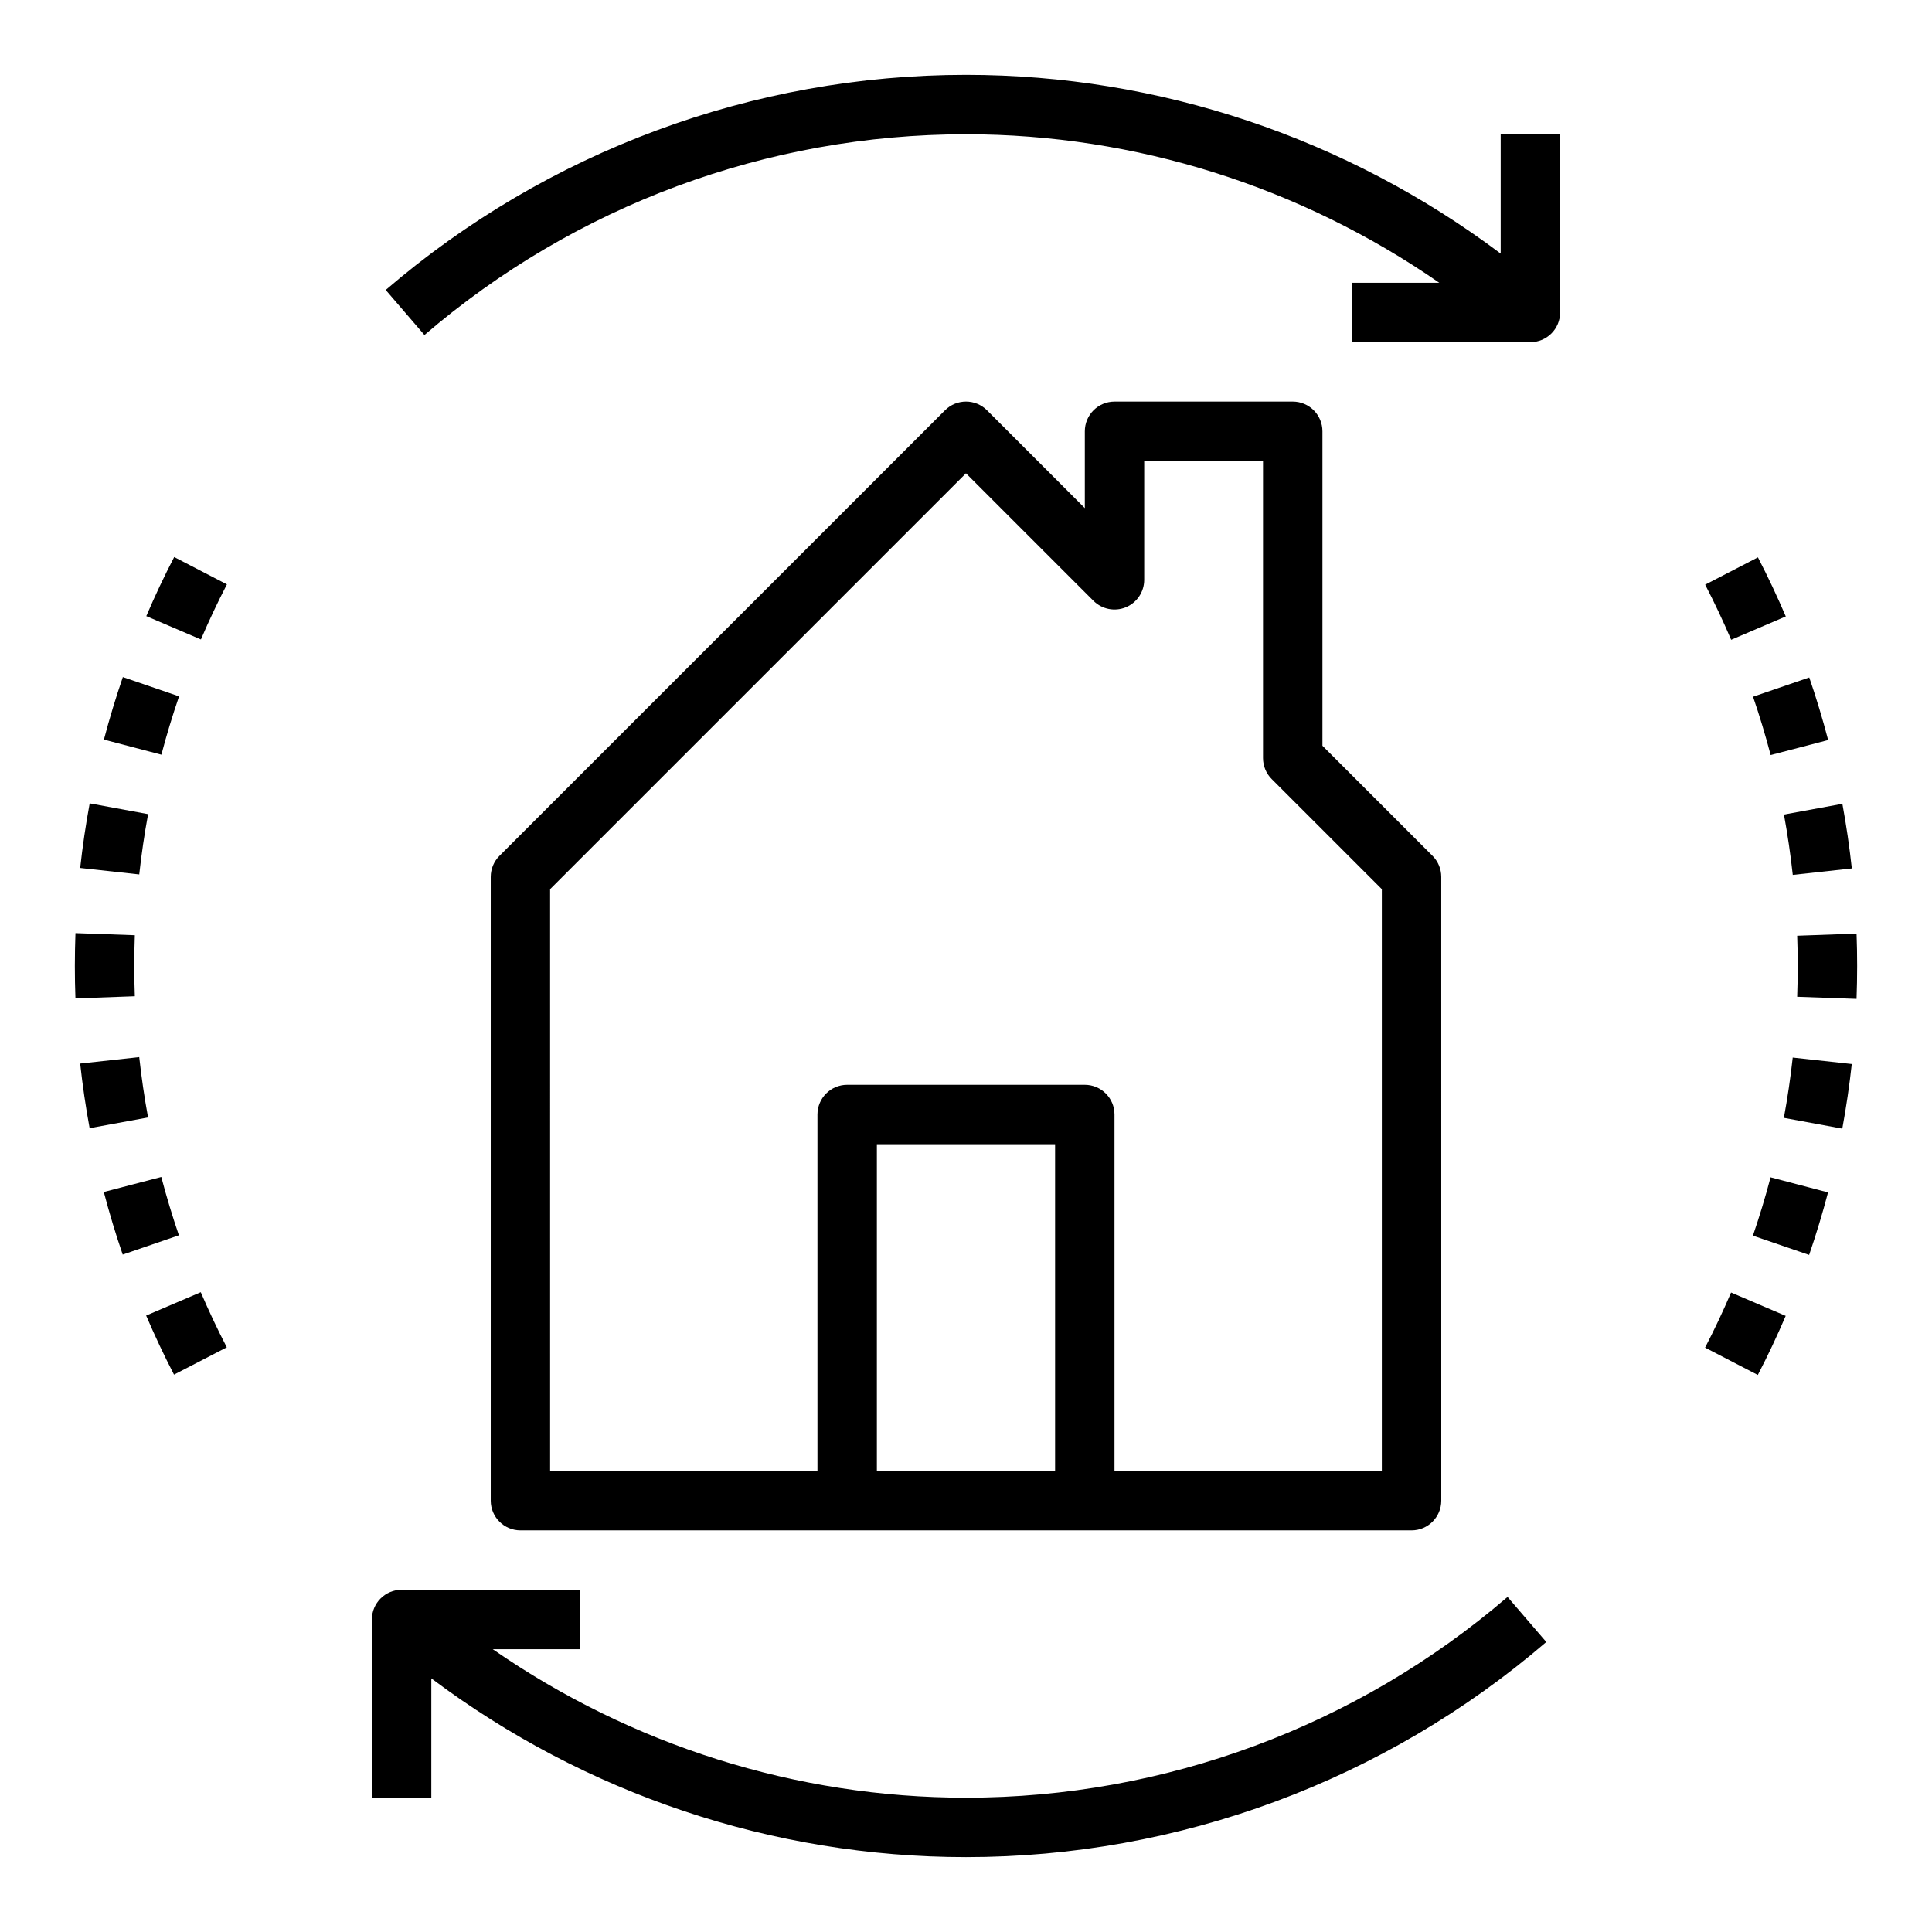 <?xml version="1.0" encoding="UTF-8"?>
<!-- Uploaded to: SVG Repo, www.svgrepo.com, Generator: SVG Repo Mixer Tools -->
<svg fill="#000000" width="800px" height="800px" version="1.1" viewBox="144 144 512 512" xmlns="http://www.w3.org/2000/svg">
 <g>
  <path d="m486.59 250.43h-47.23c-4.344 0-7.871 3.527-7.871 7.871v20.355l-25.922-25.922c-3.078-3.078-8.055-3.078-11.133 0l-118.08 118.08c-1.48 1.473-2.305 3.481-2.305 5.566v165.31c0 4.344 3.527 7.871 7.871 7.871h236.16c4.344 0 7.871-3.527 7.871-7.871l-0.004-165.31c0-2.086-0.828-4.094-2.305-5.566l-29.184-29.18v-83.336c0-4.344-3.523-7.871-7.871-7.871zm-110.21 283.39v-86.594h47.23v86.594zm133.82-154.18v154.18h-70.848v-94.465c0-4.344-3.527-7.871-7.871-7.871h-62.977c-4.344 0-7.871 3.527-7.871 7.871v94.465h-70.848l-0.004-154.18 110.21-110.21 33.793 33.793c2.25 2.242 5.629 2.922 8.582 1.707 2.938-1.219 4.859-4.09 4.859-7.269v-31.488h31.488v78.719c0 2.086 0.828 4.094 2.305 5.566z"/>
  <path d="m628.45 460-15.23-4c-1.355 5.18-2.938 10.375-4.676 15.461l14.895 5.109c1.871-5.449 3.555-11.02 5.012-16.57z"/>
  <path d="m628.48 340.12c-1.457-5.566-3.133-11.148-5.008-16.586l-14.895 5.102c1.738 5.078 3.305 10.281 4.668 15.461z"/>
  <path d="m595.89 298.94c2.473 4.785 4.793 9.699 6.887 14.609l14.477-6.188c-2.25-5.258-4.731-10.531-7.383-15.656z"/>
  <path d="m609.84 508.38c2.644-5.094 5.133-10.359 7.391-15.656l-14.477-6.188c-2.109 4.938-4.426 9.848-6.887 14.602z"/>
  <path d="m634.74 425.98-15.648-1.715c-0.582 5.32-1.371 10.691-2.348 15.98l15.484 2.859c1.039-5.664 1.891-11.426 2.512-17.125z"/>
  <path d="m632.25 357.02-15.484 2.844c0.969 5.273 1.754 10.66 2.34 15.996l15.648-1.715c-0.621-5.719-1.465-11.48-2.504-17.125z"/>
  <path d="m620.27 391.98c0.102 2.66 0.148 5.336 0.148 8.016 0 2.738-0.055 5.457-0.148 8.164l15.734 0.559c0.105-2.891 0.16-5.789 0.16-8.715 0-2.875-0.047-5.738-0.156-8.59z"/>
  <path d="m165.25 374.02 15.648 1.715c0.582-5.32 1.371-10.691 2.348-15.98l-15.477-2.856c-1.047 5.66-1.898 11.422-2.519 17.121z"/>
  <path d="m191.45 328.54-14.895-5.109c-1.867 5.449-3.559 11.02-5.016 16.57l15.23 4c1.355-5.172 2.941-10.375 4.68-15.461z"/>
  <path d="m204.1 501.06c-2.477-4.785-4.793-9.699-6.894-14.609l-14.477 6.188c2.25 5.258 4.731 10.531 7.383 15.656z"/>
  <path d="m179.73 408.02c-0.102-2.66-0.148-5.336-0.148-8.012 0-2.738 0.055-5.457 0.148-8.164l-15.734-0.559c-0.102 2.887-0.16 5.785-0.16 8.715 0 2.875 0.047 5.738 0.156 8.59z"/>
  <path d="m190.16 291.62c-2.644 5.094-5.133 10.359-7.391 15.656l14.477 6.188c2.109-4.938 4.426-9.848 6.887-14.602z"/>
  <path d="m167.75 442.98 15.484-2.844c-0.969-5.273-1.754-10.66-2.34-15.996l-15.648 1.715c0.621 5.719 1.465 11.48 2.504 17.125z"/>
  <path d="m191.41 471.37c-1.738-5.078-3.305-10.281-4.668-15.461l-15.23 3.984c1.457 5.566 3.133 11.148 5.008 16.586z"/>
  <path d="m557.44 226.81v-47.23h-15.742v31.629c-40.762-30.621-90.48-47.375-141.7-47.375-56.379 0-110.99 20.246-153.78 57.008l10.266 11.941c39.934-34.309 90.898-53.203 143.52-53.203 44.98 0 88.703 13.918 125.42 39.359h-23.082v15.742h47.23c4.348 0.004 7.871-3.523 7.871-7.871z"/>
  <path d="m242.56 573.18v47.23h15.742v-31.629c40.762 30.621 90.48 47.375 141.7 47.375 56.379 0 110.99-20.246 153.78-57.008l-10.266-11.941c-39.938 34.312-90.902 53.203-143.52 53.203-44.98 0-88.703-13.918-125.42-39.359h23.082v-15.742h-47.23c-4.348 0-7.875 3.523-7.875 7.871z"/>
 </g>
</svg>